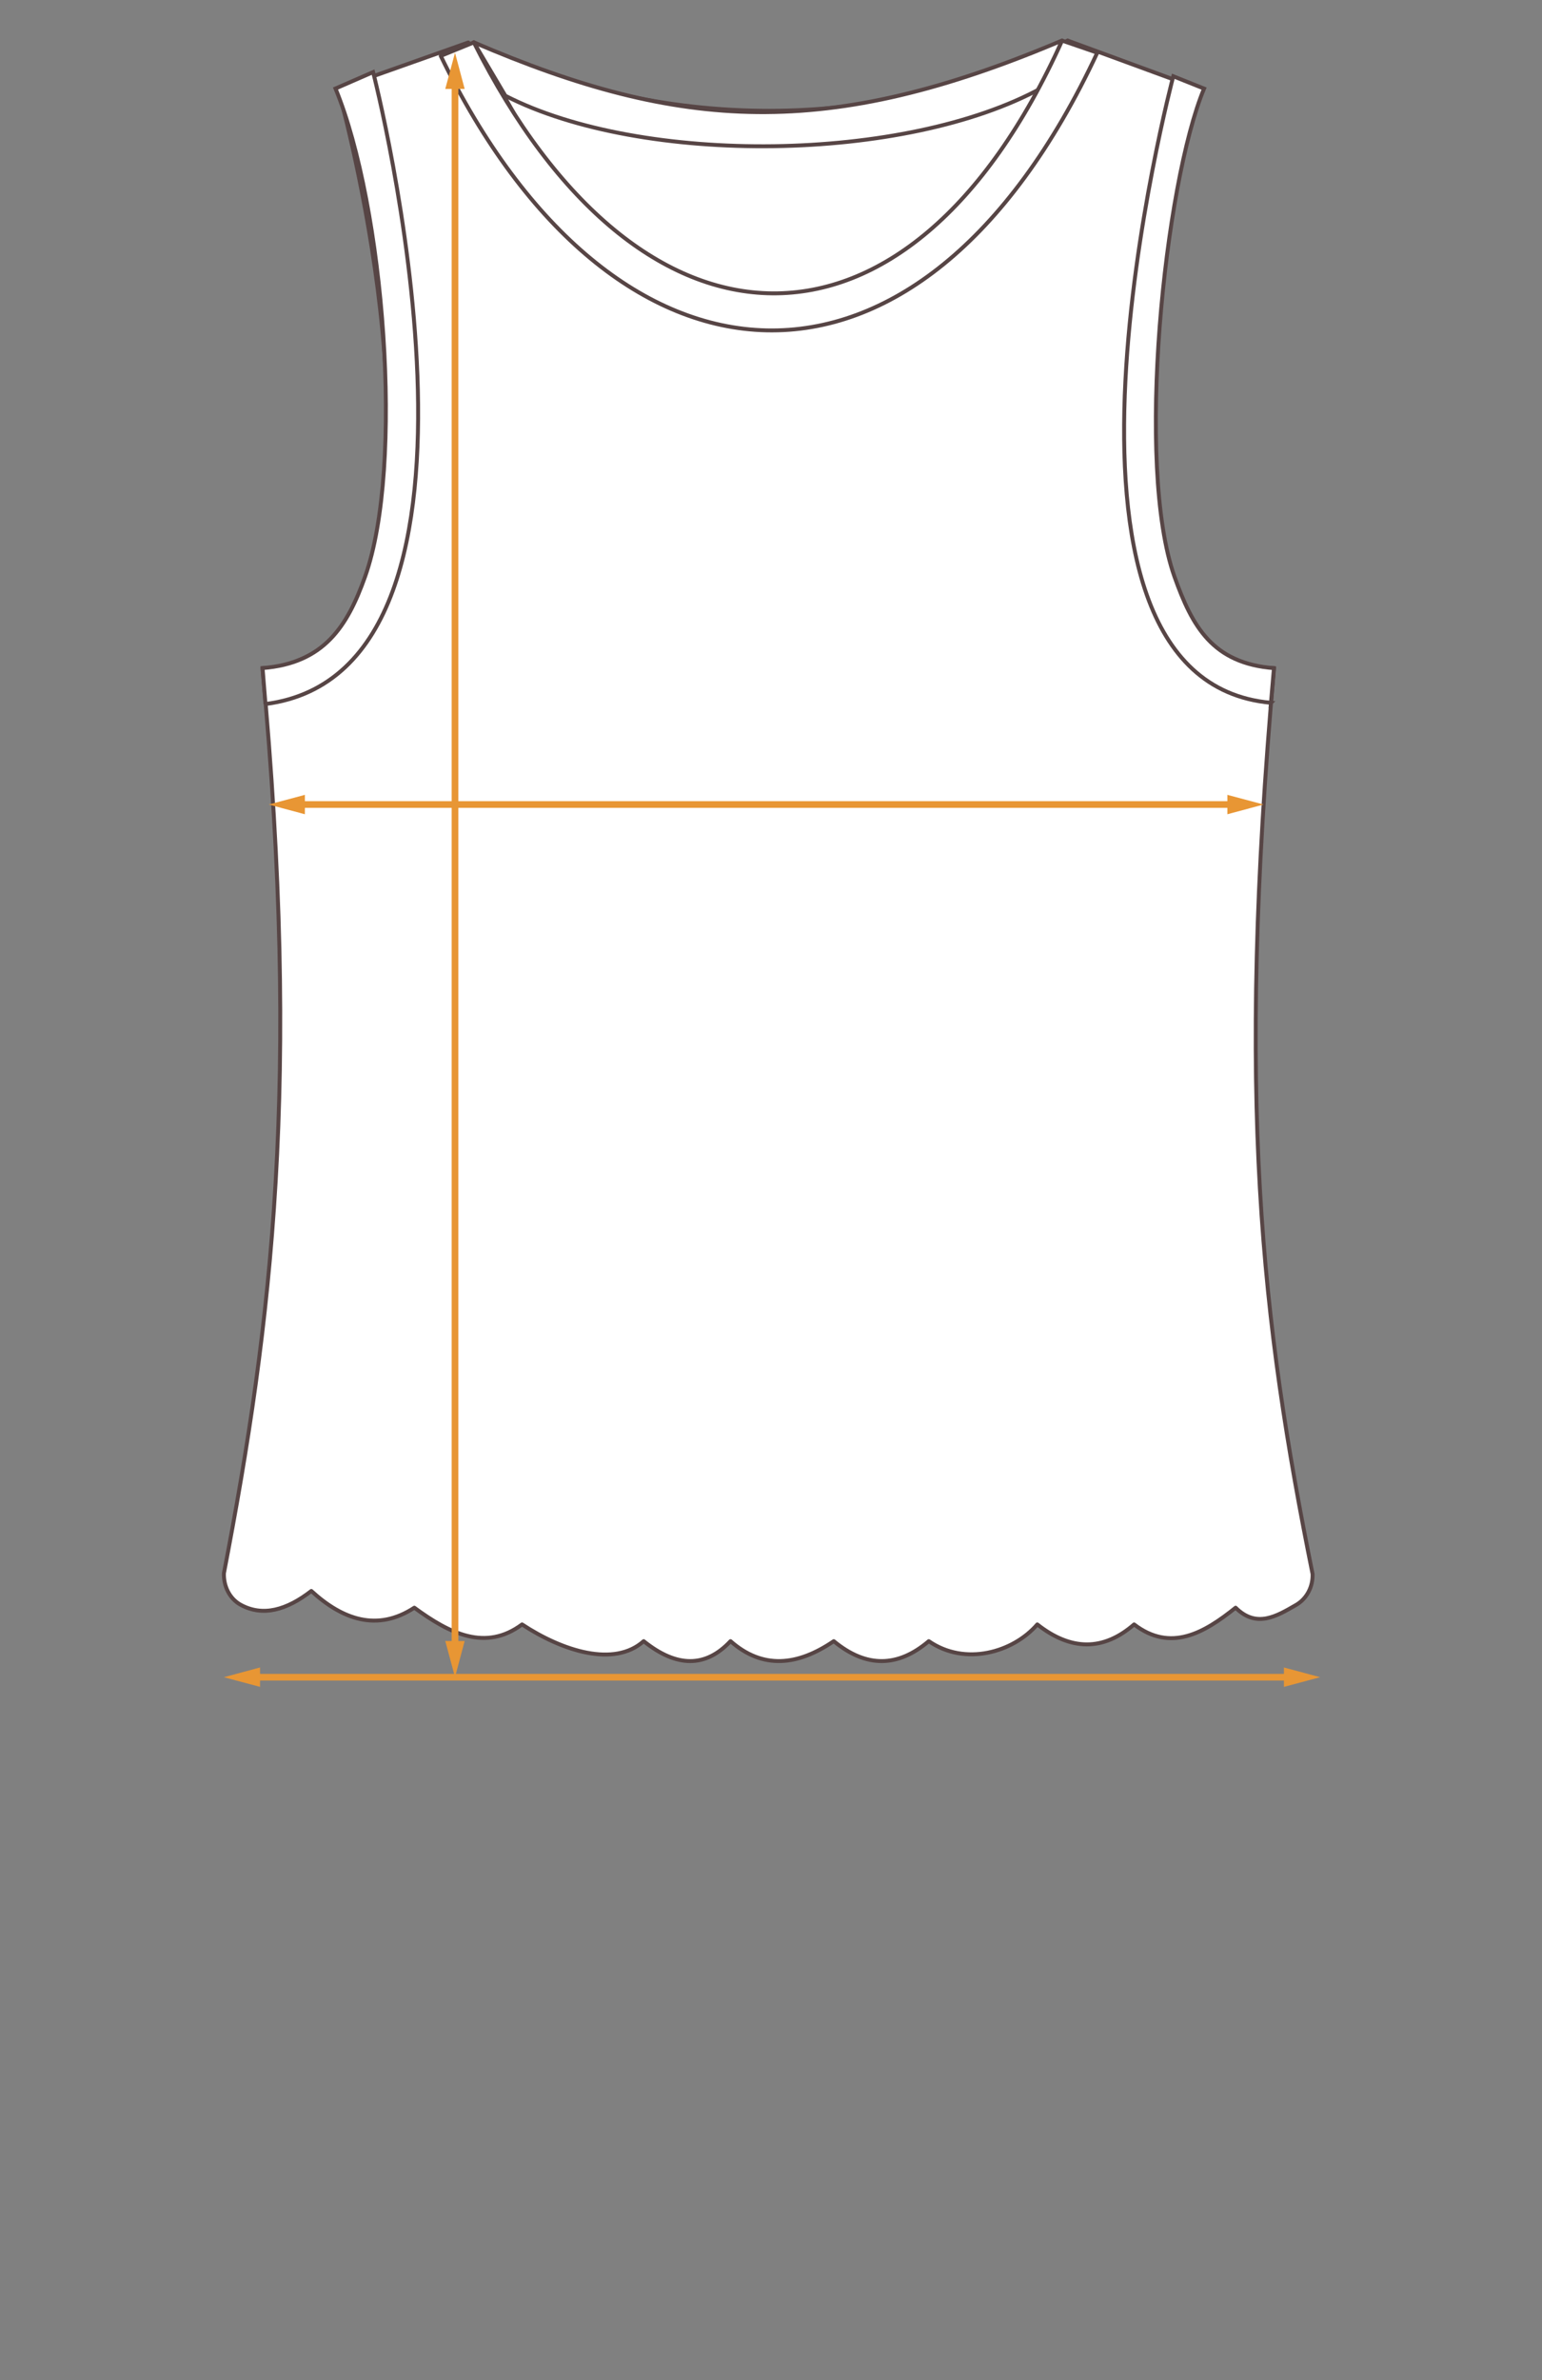<?xml version="1.0" encoding="UTF-8"?>
<svg id="flechas" xmlns="http://www.w3.org/2000/svg" viewBox="0 0 196.39 303">
  <rect x="0" y="0" width="196.39" height="303" fill="#808080" stroke="none"/>
  <defs>
    <style>
      .cls-1 {
        stroke: #e89634;
        stroke-width: .85px;
      }

      .cls-1, .cls-2, .cls-3 {
        fill: none;
      }

      .cls-1, .cls-4, .cls-3 {
        stroke-linejoin: round;
      }

      .cls-2, .cls-5 {
        stroke-miterlimit: 10;
      }

      .cls-2, .cls-5, .cls-4, .cls-3 {
        stroke: #574545;
        stroke-width: .5px;
      }

      .cls-2, .cls-3 {
        stroke-dasharray: 0 1;
      }

      .cls-6 {
        fill: #e89634;
      }

      .cls-5, .cls-4 {
        fill: #fff;
      }
    </style>
  </defs>
  <path class="cls-4" d="M60.35,5.39c23.15,11.6,52.09,11.72,75.63-.23l-5.47,13.45c-17.86,27.48-41.96,26.24-62.51,.32l-7.66-13.54Z"/>
  <path class="cls-4" d="M135.99,5.17l16.65,6.11s-12.94,45.57-1.6,67.19c1.93,3.68,7.07,6.59,11.22,6.59h0c-4.88,54.98-1.55,83.33,4.91,115.32,.06,1.59-.72,3.14-2.1,3.94-2.48,1.43-5.04,3-7.7,.35-4,3.21-8.27,5.7-12.93,2.13-3.92,3.4-8.03,3.38-12.33,0-3.08,3.57-9.2,5.33-13.82,2.13-3.91,3.33-7.94,3.44-12.1,0-4.64,3.16-9.06,3.6-13.15,0-3.15,3.37-6.83,3.4-11.06,0-3.75,3.36-10.32,1.27-15.49-2.13-4.65,3.46-9.22,1.17-13.72-2.13-4.71,3.09-9.14,1.52-13.12-2.13-3.15,2.44-6.17,3.29-8.98,1.77-1.44-.78-2.21-2.4-2.15-4.03,6.15-31.92,9.79-62.73,4.91-115.21h0c4.15,0,9.3-2.91,11.22-6.59,11.34-21.62-1.6-67.19-1.6-67.19l16.59-5.88c22.24,42.93,56.88,44.72,76.35-.23Z"/>
  <path class="cls-4" d="M64.38,12.2c17.39,8.91,50.93,8.53,68.34-1.03l2.54-6.01c-29.85,12.66-48.55,11.57-74.92,.23l4.03,6.81Z"/>
  <path class="cls-3" d="M62.89,9.68s33.57,15.99,70.42-.5"/>
  <path class="cls-5" d="M161.88,89.47c-32.86-2.93-12.45-79.76-12.45-79.76l3.92,1.57c-5.02,12.03-8.8,48.02-3.76,62.16,2.24,6.29,4.84,11.02,12.66,11.62l-.38,4.42Z"/>
  <path class="cls-2" d="M151.05,10.47s-19.52,73.98,12.09,77.53"/>
  <path class="cls-5" d="M33.8,89.63c33.34-4.28,13.72-80.45,13.72-80.45l-4.79,2.09c6.18,14.95,8.8,48.02,3.76,62.16-2.24,6.29-5.23,11.02-13.05,11.62l.37,4.58Z"/>
  <path class="cls-2" d="M45.03,10.47c2.72,5.74,17.65,71.41-11.23,77.53"/>
  <path class="cls-4" d="M56.13,7.11c21.86,45.1,60.92,48.23,83.62-.4l-4.48-1.54c-19.56,43.39-53.83,42.34-74.92,.23l-4.22,1.72Z"/>
  <path class="cls-2" d="M57.95,6.71c23.28,45.19,57.63,45.12,80.47,0"/>
  <g>
    <line class="cls-1" x1="164.36" y1="213.52" x2="32.28" y2="213.52"/>
    <polygon class="cls-6" points="163.52 212.28 168.13 213.52 163.52 214.75 163.52 212.28"/>
    <polygon class="cls-6" points="33.12 212.28 28.51 213.52 33.12 214.75 33.12 212.28"/>
  </g>
  <g>
    <line class="cls-1" x1="157.16" y1="102.42" x2="37.98" y2="102.42"/>
    <polygon class="cls-6" points="156.32 101.19 160.93 102.42 156.32 103.66 156.32 101.19"/>
    <polygon class="cls-6" points="38.83 101.19 34.22 102.42 38.83 103.66 38.83 101.19"/>
  </g>
  <g>
    <line class="cls-1" x1="57.95" y1="209.75" x2="57.95" y2="10.48"/>
    <polygon class="cls-6" points="59.18 208.91 57.95 213.52 56.71 208.91 59.18 208.91"/>
    <polygon class="cls-6" points="59.18 11.32 57.95 6.71 56.71 11.32 59.18 11.32"/>
  </g>
</svg>